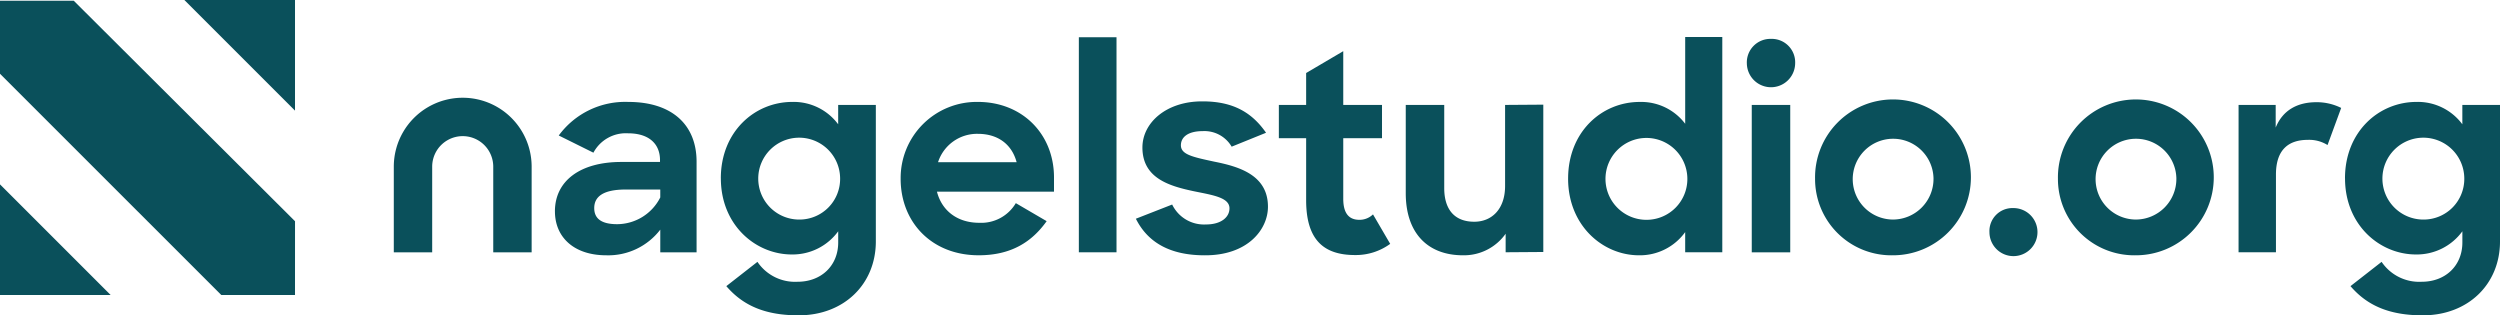 <svg xmlns="http://www.w3.org/2000/svg" width="459.831" height="58"><defs><clipPath id="a"><path fill="none" d="M0 0h459.831v58H0z" data-name="Rectangle 2993"/></clipPath></defs><g data-name="Group 23562"><g fill="#0a505b" clip-path="url(#a)" data-name="Group 23561"><path d="M102.068 38.875c0-5.622 4.668-9.085 12.2-9.085h7.128v-.351c0-2.911-1.957-4.919-5.873-4.919a6.755 6.755 0 0 0-6.375 3.564l-6.374-3.162a15.15 15.15 0 0 1 12.8-6.174c7.981 0 12.549 4.167 12.549 10.993v16.666h-6.676v-4.169a12.055 12.055 0 0 1-9.939 4.719c-5.923 0-9.437-3.313-9.437-8.082m19.375-2.56V34.86h-6.375c-4.116 0-5.772 1.3-5.772 3.413 0 1.957 1.355 2.961 4.216 2.961a8.939 8.939 0 0 0 7.931-4.919" data-name="Path 16504"/><path d="M132.584 32.801c0-8.583 6.224-14.054 13.152-14.054a10.185 10.185 0 0 1 8.432 4.116v-3.564h6.927v25.1c0 7.881-5.872 13.6-14.2 13.6-6.174 0-10.24-1.807-13.3-5.371l5.722-4.467a8.343 8.343 0 0 0 7.378 3.664c4.368 0 7.479-2.962 7.479-7.228v-2.058a10.371 10.371 0 0 1-8.533 4.266c-6.676 0-13.051-5.421-13.051-14m21.935-.05a7.53 7.53 0 1 0-7.529 7.63 7.479 7.479 0 0 0 7.529-7.63" data-name="Path 16505"/><path d="M165.659 32.907a13.994 13.994 0 0 1 14.206-14.16c8.132 0 14 5.873 14 13.9v2.61h-21.529c.9 3.513 3.764 5.722 7.78 5.722a7.39 7.39 0 0 0 6.726-3.614l5.672 3.313c-2.711 3.815-6.526 6.275-12.5 6.275-8.734 0-14.356-6.174-14.356-14.054m6.877-3.062h14.457c-.9-3.363-3.514-5.22-7.128-5.22a7.537 7.537 0 0 0-7.329 5.22" data-name="Path 16506"/><path d="M198.435 6.851h6.927v39.554h-6.927z" data-name="Rectangle 2992"/><path d="m208.924 40.231 6.676-2.611a6.506 6.506 0 0 0 6.224 3.665c2.811 0 4.317-1.355 4.317-2.962 0-1.957-2.912-2.409-6.375-3.111-4.567-.954-9.638-2.36-9.638-8.082 0-4.568 4.418-8.533 11.093-8.483 5.722 0 9.136 2.158 11.646 5.772l-6.325 2.56a5.8 5.8 0 0 0-5.321-2.861c-2.71 0-4.015 1.1-4.015 2.611 0 1.706 2.208 2.158 6.174 3.012 4.518.9 9.838 2.459 9.838 8.282 0 4.216-3.764 8.985-11.646 8.935-6.425 0-10.49-2.41-12.648-6.726" data-name="Path 16507"/><path d="M235.222 19.299h5.019v-5.872l6.827-4.016v9.888h7.127v6.124h-7.127v11.144c0 2.861 1.2 3.865 2.961 3.865a3.568 3.568 0 0 0 2.51-1l3.162 5.421a10.715 10.715 0 0 1-6.475 2.058c-5.672 0-8.984-2.71-8.984-10.089V25.424h-5.02Z" data-name="Path 16508"/><path d="M258.564 35.562V19.299h7.078v15.31c0 3.815 1.807 6.174 5.521 6.174 3.263 0 5.672-2.359 5.672-6.576V19.299l7.028-.05v27.1l-6.927.05v-3.408a9.4 9.4 0 0 1-7.831 3.965c-6.676 0-10.541-4.266-10.541-11.394" data-name="Path 16509"/><path d="M288.427 32.852c0-8.633 6.224-14.1 13.151-14.1a10.148 10.148 0 0 1 8.383 4.015V6.801h6.825v39.6h-6.827V42.69a10.278 10.278 0 0 1-8.483 4.267c-6.676 0-13.051-5.472-13.051-14.105m21.935-.05a7.53 7.53 0 1 0-7.529 7.63 7.51 7.51 0 0 0 7.529-7.63" data-name="Path 16510"/><path d="M325.72 7.152a4.309 4.309 0 0 1 4.467 4.517 4.443 4.443 0 0 1-8.885 0 4.326 4.326 0 0 1 4.418-4.517m-3.515 12.147h7.078v27.108h-7.078Z" data-name="Path 16511"/><path d="M333.85 32.852a14.333 14.333 0 1 1 14.306 14.105 14.036 14.036 0 0 1-14.306-14.105m21.785-.05a7.43 7.43 0 1 0-7.428 7.58 7.478 7.478 0 0 0 7.428-7.58" data-name="Path 16512"/><path d="M370.29 38.273a4.418 4.418 0 1 1-4.367 4.417 4.231 4.231 0 0 1 4.367-4.417" data-name="Path 16513"/><path d="M378.521 32.852a14.332 14.332 0 1 1 14.305 14.105 14.035 14.035 0 0 1-14.305-14.105m21.784-.05a7.43 7.43 0 1 0-7.428 7.58 7.478 7.478 0 0 0 7.428-7.58" data-name="Path 16514"/><path d="M411.746 19.3h6.826v4.167c1.3-3.213 4.016-4.669 7.48-4.669a10.059 10.059 0 0 1 4.567 1.054l-2.51 6.827a6.344 6.344 0 0 0-3.615-.954c-3.564 0-5.872 1.807-5.872 6.375v14.306h-6.877Z" data-name="Path 16515"/><path d="M431.32 32.801c0-8.583 6.225-14.054 13.152-14.054a10.184 10.184 0 0 1 8.432 4.116v-3.564h6.927v25.1c0 7.881-5.872 13.6-14.2 13.6-6.174 0-10.24-1.807-13.3-5.371l5.722-4.467a8.344 8.344 0 0 0 7.379 3.664c4.367 0 7.479-2.962 7.479-7.228v-2.058a10.371 10.371 0 0 1-8.533 4.266c-6.676 0-13.051-5.421-13.051-14m21.936-.05a7.53 7.53 0 1 0-7.529 7.63 7.479 7.479 0 0 0 7.529-7.63" data-name="Path 16516"/><path d="M97.786 46.406h-7.061v-15.75a5.616 5.616 0 0 0-11.232 0v15.75h-7.061v-15.75a12.677 12.677 0 0 1 25.354 0Z" data-name="Path 16517"/><path d="M20.348 54.261H0V33.913Z" data-name="Path 16518"/><path d="M33.913 0h20.348v20.348Z" data-name="Path 16519"/><path d="M54.261 54.261H40.7L0 13.565V.134h13.565l40.7 40.558Z" data-name="Path 16520"/></g></g></svg>